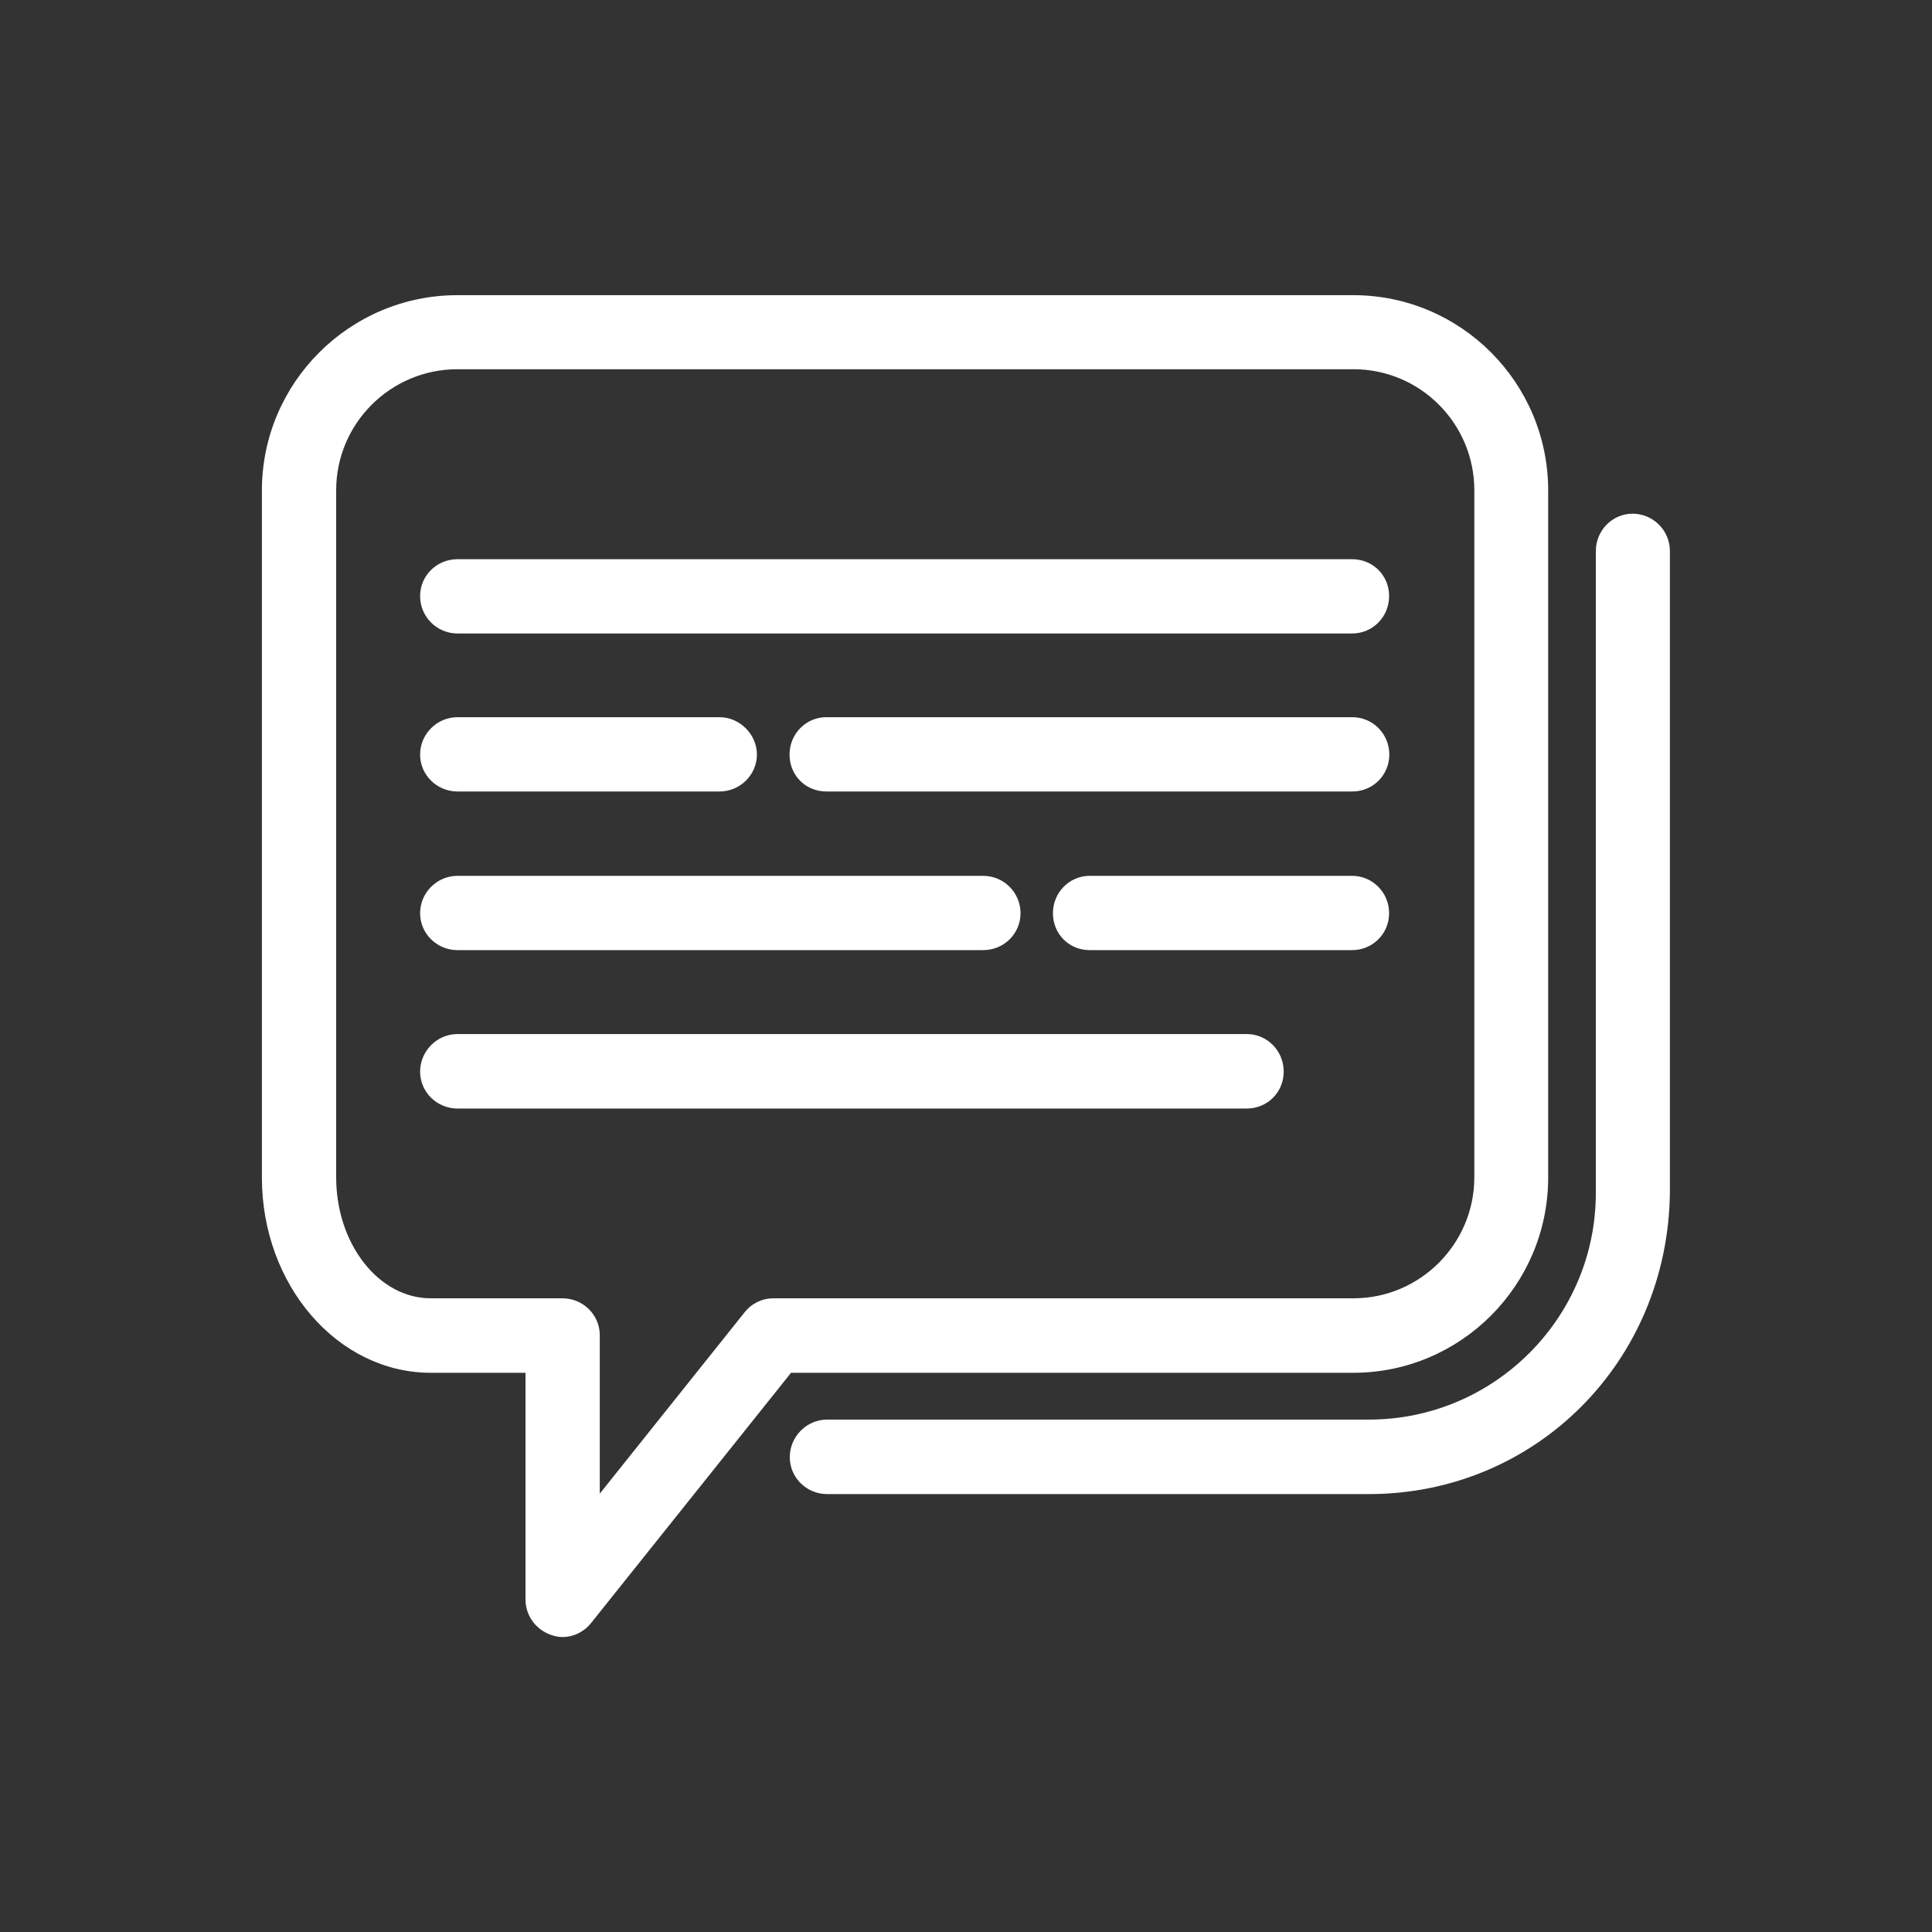 <?xml version="1.0" encoding="UTF-8"?>
<svg id="contatti" xmlns="http://www.w3.org/2000/svg" viewBox="0 0 90 90">
  <rect x="0" y="0" width="90" height="90" fill="#333333" stroke="none"/>
  <defs>
    <style>
      .cls-1 {
        fill-rule: evenodd;
      }

      .cls-1, .cls-2 {
        fill: #fff;
        stroke-width: 0px;
      }
    </style>
  </defs>
  <path class="cls-1" d="M21.31,48.68c-.68,0-1.24.56-1.24,1.24s.56,1.22,1.24,1.22h36.77c.68,0,1.22-.54,1.22-1.22s-.54-1.24-1.22-1.24H21.31ZM50.76,41.29c-.68,0-1.21.56-1.21,1.24s.54,1.22,1.21,1.22h12.23c.68,0,1.22-.54,1.22-1.22s-.54-1.24-1.22-1.24h-12.23ZM21.31,41.29c-.68,0-1.24.56-1.24,1.24s.56,1.22,1.24,1.22h24.49c.68,0,1.24-.54,1.24-1.22s-.56-1.24-1.24-1.24h-24.49ZM38.48,33.91c-.68,0-1.21.56-1.21,1.24s.54,1.22,1.21,1.22h24.51c.68,0,1.22-.54,1.22-1.22s-.54-1.24-1.22-1.24h-24.51ZM21.31,33.91c-.68,0-1.24.56-1.24,1.24s.56,1.22,1.24,1.22h12.21c.68,0,1.24-.54,1.24-1.22s-.56-1.24-1.24-1.24h-12.21ZM21.31,26.55c-.68,0-1.24.54-1.24,1.22s.57,1.24,1.24,1.24h41.68c.68,0,1.22-.57,1.22-1.24s-.54-1.22-1.22-1.22H21.31ZM76.05,24.43c-.68,0-1.21.56-1.21,1.24v29.9c0,6.1-4.98,11.06-11.07,11.06h-25.24c-.68,0-1.24.57-1.24,1.24s.56,1.22,1.24,1.22h25.24c7.53,0,13.42-6.03,13.52-13.53v-29.9c0-.68-.56-1.24-1.24-1.24h0ZM21.31,16.7h41.73c3.38,0,6.13,2.75,6.13,6.14v32c0,3.39-2.74,6.14-6.13,6.14h-27.02c-.38,0-.73.17-.96.47l-7.63,9.56v-8.81c0-.68-.56-1.22-1.24-1.22h-6.13c-2.71,0-4.91-2.75-4.91-6.14v-32c0-3.39,2.77-6.14,6.15-6.14h0ZM21.31,14.24c-4.74,0-8.61,3.86-8.61,8.6v32c0,4.75,3.31,8.6,7.37,8.6h4.91v11.06c0,.52.34.99.83,1.17.13.05.25.08.39.08.36,0,.72-.17.96-.47l9.46-11.84h26.43c4.74,0,8.58-3.86,8.58-8.6v-32c0-4.75-3.85-8.6-8.58-8.6H21.31Z"/>
  <path class="cls-2" d="M26.2,76.26c-.23,0-.42-.06-.56-.11-.69-.25-1.16-.9-1.16-1.64v-10.56h-4.41c-4.34,0-7.87-4.08-7.87-9.1v-32c0-5.02,4.09-9.1,9.11-9.1h41.73c5.01,0,9.08,4.08,9.08,9.1v32c0,5.02-4.07,9.1-9.08,9.1h-26.19l-9.31,11.65c-.33.42-.83.66-1.35.66ZM21.31,14.74c-4.47,0-8.11,3.63-8.11,8.1v32c0,4.47,3.08,8.1,6.87,8.1h4.91c.28,0,.5.22.5.5v11.06c0,.31.2.59.5.7.1.04.16.05.22.05.22,0,.42-.1.57-.28l9.46-11.84c.09-.12.24-.19.39-.19h26.43c4.46,0,8.08-3.63,8.08-8.1v-32c0-4.47-3.63-8.1-8.08-8.1H21.31ZM27.44,71.51c-.06,0-.11,0-.17-.03-.2-.07-.33-.26-.33-.47v-8.81c0-.39-.33-.72-.74-.72h-6.13c-2.98,0-5.41-2.98-5.41-6.64v-32c0-3.66,2.99-6.64,6.65-6.64h0s41.73,0,41.73,0c3.65,0,6.63,2.98,6.63,6.64v32c0,3.66-2.97,6.64-6.63,6.64h-27.02c-.22,0-.43.1-.56.28l-7.63,9.56c-.1.12-.24.19-.39.19ZM21.31,17.2c-3.12,0-5.65,2.53-5.65,5.64v32c0,3.11,1.98,5.64,4.41,5.64h6.13c.96,0,1.74.77,1.74,1.72v7.38l6.74-8.44c.33-.42.82-.66,1.35-.66h27.02c3.1,0,5.63-2.53,5.63-5.64v-32c0-3.11-2.52-5.64-5.63-5.64H21.31ZM63.77,69.6h-25.24c-.96,0-1.74-.77-1.74-1.72s.78-1.75,1.74-1.75h25.24c5.83,0,10.57-4.74,10.57-10.56v-29.9c0-.96.77-1.74,1.71-1.74h0c.96,0,1.74.78,1.74,1.74v29.9c-.1,7.87-6.26,14.03-14.02,14.03ZM38.54,67.13c-.4,0-.74.34-.74.75s.33.72.74.72h25.24c7.21,0,12.93-5.73,13.02-13.03v-29.89c0-.4-.34-.74-.74-.74h0c-.39,0-.71.33-.71.74v29.9c0,6.38-5.19,11.56-11.57,11.56h-25.24ZM58.08,51.64H21.31c-.96,0-1.74-.77-1.74-1.72s.78-1.75,1.74-1.75h36.77c.95,0,1.72.78,1.72,1.75s-.77,1.72-1.72,1.72ZM21.31,49.18c-.4,0-.74.34-.74.75s.33.72.74.72h36.77c.4,0,.72-.31.72-.72s-.32-.75-.72-.75H21.31ZM62.99,44.26h-12.23c-.96,0-1.71-.75-1.71-1.72s.77-1.74,1.71-1.74h12.23c.95,0,1.72.78,1.72,1.74s-.77,1.72-1.72,1.72ZM50.76,41.79c-.39,0-.71.33-.71.74s.31.72.71.72h12.23c.4,0,.72-.31.72-.72s-.32-.74-.72-.74h-12.23ZM45.8,44.26h-24.49c-.96,0-1.74-.77-1.74-1.72s.78-1.74,1.74-1.74h24.49c.96,0,1.74.78,1.74,1.74s-.78,1.72-1.74,1.72ZM21.31,41.79c-.4,0-.74.34-.74.74s.33.72.74.72h24.49c.41,0,.74-.32.74-.72s-.34-.74-.74-.74h-24.49ZM63,36.87h-24.51c-.96,0-1.71-.75-1.71-1.72s.77-1.74,1.71-1.74h24.51c.95,0,1.72.78,1.72,1.74s-.77,1.72-1.72,1.72ZM38.48,34.41c-.39,0-.71.33-.71.74s.31.72.71.72h24.51c.4,0,.72-.31.72-.72s-.32-.74-.72-.74h-24.51ZM33.52,36.87h-12.21c-.96,0-1.74-.77-1.74-1.72s.78-1.74,1.74-1.74h12.21c.94,0,1.74.8,1.74,1.74s-.78,1.72-1.74,1.72ZM21.31,34.41c-.4,0-.74.34-.74.74s.33.72.74.72h12.21c.41,0,.74-.32.74-.72s-.34-.74-.74-.74h-12.21ZM62.99,29.51H21.31c-.96,0-1.74-.78-1.74-1.74s.78-1.72,1.74-1.72h41.68c.96,0,1.72.75,1.72,1.72s-.77,1.74-1.72,1.74ZM21.31,27.05c-.41,0-.74.32-.74.72s.34.74.74.74h41.68c.4,0,.72-.33.72-.74s-.32-.72-.72-.72H21.31Z"/>
</svg>